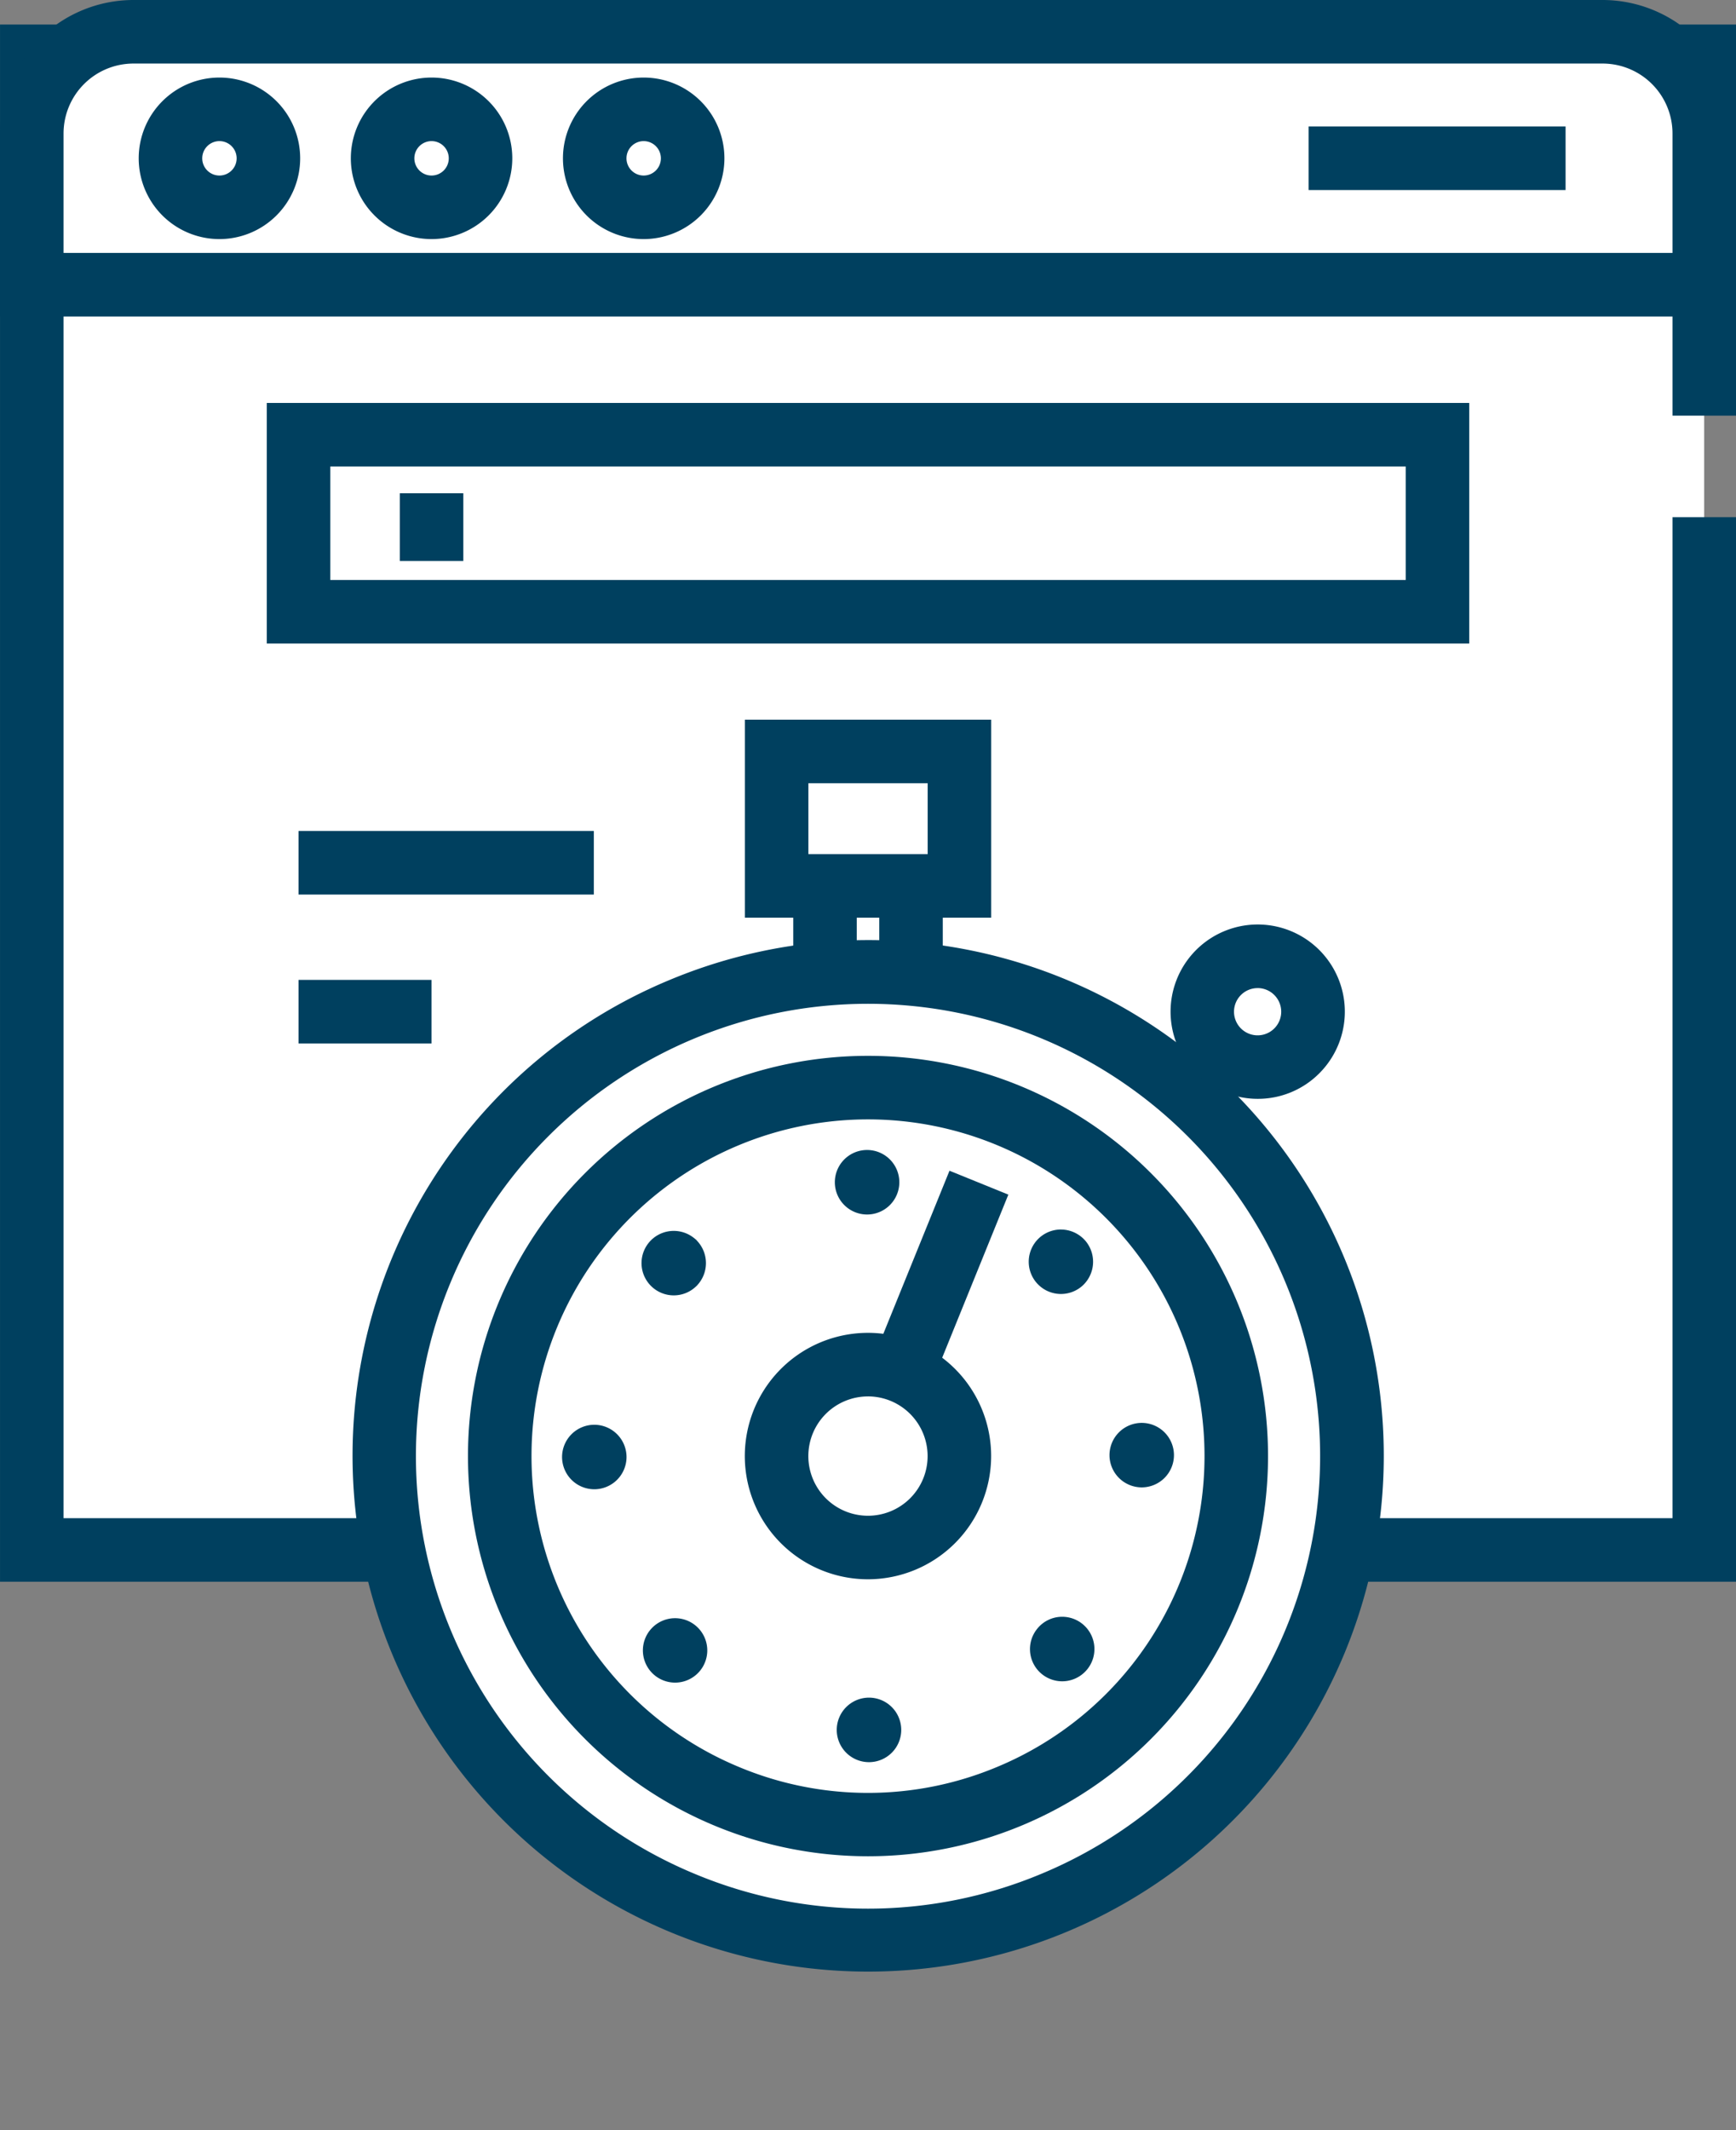 <svg xmlns="http://www.w3.org/2000/svg" width="68.32" height="83.792" viewBox="0 0 68.32 83.792">
  <rect x="0" y="0" width="68.32" height="83.792" fill="#808080" stroke="none"/>
  <g id="Group_1480" data-name="Group 1480" transform="translate(-2732.113 -8224.227)">
    <g id="Group_1488" data-name="Group 1488" transform="translate(2733.364 8225.477)">
      <g id="Group_1486" data-name="Group 1486">
        <g id="Group_1484" data-name="Group 1484">
          <path id="Path_3923" data-name="Path 3923" d="M2789.3,8236.08v40.625h-65.82v-58.756h65.82v14.135" transform="translate(-2723.483 -8216.985)" fill="#fff"/>
          <path id="Path_3923_-_Outline" data-name="Path 3923 - Outline" d="M2790.553,8277.955h-68.32V8216.7h68.32v15.385h-2.5V8219.2h-63.32v56.256h63.32V8236.08h2.5Z" transform="translate(-2723.483 -8216.985)" fill="#00405f"/>
          <path id="Rectangle_1962" data-name="Rectangle 1962" d="M4,0H61.82a4,4,0,0,1,4,4V9.953a0,0,0,0,1,0,0H0a0,0,0,0,1,0,0V4A4,4,0,0,1,4,0Z" fill="#fff"/>
          <path id="Rectangle_1962_-_Outline" data-name="Rectangle 1962 - Outline" d="M4-1.25H61.82A5.256,5.256,0,0,1,67.07,4v7.2H-1.25V4A5.256,5.256,0,0,1,4-1.25ZM64.57,8.7V4a2.753,2.753,0,0,0-2.75-2.75H4A2.753,2.753,0,0,0,1.25,4V8.7Z" fill="#00405f"/>
          <g id="Group_1481" data-name="Group 1481" transform="translate(5.458 3.051)">
            <g id="Group_1480-2" data-name="Group 1480">
              <path id="Path_3924" data-name="Path 3924" d="M2730.845,8221.219a1.927,1.927,0,1,1-1.928-1.928A1.929,1.929,0,0,1,2730.845,8221.219Z" transform="translate(-2726.991 -8219.291)" fill="#fff"/>
              <path id="Path_3924_-_Outline" data-name="Path 3924 - Outline" d="M2728.917,8224.395a3.177,3.177,0,1,1,3.178-3.176A3.179,3.179,0,0,1,2728.917,8224.395Zm0-3.854a.677.677,0,1,0,.678.678A.677.677,0,0,0,2728.917,8220.541Z" transform="translate(-2726.991 -8219.291)" fill="#00405f"/>
              <path id="Path_3925" data-name="Path 3925" d="M2736.209,8221.219a1.926,1.926,0,1,1-1.927-1.928A1.929,1.929,0,0,1,2736.209,8221.219Z" transform="translate(-2724.008 -8219.291)" fill="#fff"/>
              <path id="Path_3925_-_Outline" data-name="Path 3925 - Outline" d="M2734.283,8224.395a3.177,3.177,0,1,1,3.177-3.176A3.179,3.179,0,0,1,2734.283,8224.395Zm0-3.854a.677.677,0,1,0,.677.678A.677.677,0,0,0,2734.283,8220.541Z" transform="translate(-2724.008 -8219.291)" fill="#00405f"/>
              <path id="Path_3926" data-name="Path 3926" d="M2741.575,8221.219a1.927,1.927,0,1,1-1.927-1.928A1.928,1.928,0,0,1,2741.575,8221.219Z" transform="translate(-2721.025 -8219.291)" fill="#fff"/>
              <path id="Path_3926_-_Outline" data-name="Path 3926 - Outline" d="M2739.648,8224.395a3.177,3.177,0,1,1,3.177-3.176A3.18,3.18,0,0,1,2739.648,8224.395Zm0-3.854a.677.677,0,1,0,.677.678A.678.678,0,0,0,2739.648,8220.541Z" transform="translate(-2721.025 -8219.291)" fill="#00405f"/>
            </g>
            <path id="Line_67" data-name="Line 67" d="M10.114,1.25H0v-2.5H10.114Z" transform="translate(44.79 1.925)" fill="#00405f"/>
          </g>
          <g id="Group_1483" data-name="Group 1483" transform="translate(8.03 28.31)">
            <rect id="Rectangle_1963" data-name="Rectangle 1963" width="3.385" height="6.136" transform="translate(23.187 3.598)" fill="#fff"/>
            <path id="Rectangle_1963_-_Outline" data-name="Rectangle 1963 - Outline" d="M-1.25-1.25H4.635V7.386H-1.25Zm3.385,2.5H1.25V4.886h.885Z" transform="translate(23.187 3.598)" fill="#00405f"/>
            <rect id="Rectangle_1964" data-name="Rectangle 1964" width="7.194" height="5.289" transform="translate(21.283)" fill="#fff"/>
            <path id="Rectangle_1964_-_Outline" data-name="Rectangle 1964 - Outline" d="M-1.25-1.25H8.444V6.539H-1.25Zm7.194,2.5H1.25V4.039H5.944Z" transform="translate(21.283)" fill="#00405f"/>
            <g id="Group_1482" data-name="Group 1482" transform="translate(0 2.839)">
              <circle id="Ellipse_324" data-name="Ellipse 324" cx="19.042" cy="19.042" r="19.042" transform="translate(0 14.574) rotate(-22.5)" fill="#fff"/>
              <path id="Ellipse_324_-_Outline" data-name="Ellipse 324 - Outline" d="M19.042-1.25A20.286,20.286,0,0,1,33.391,33.391,20.292,20.292,0,1,1,11.143.345,20.166,20.166,0,0,1,19.042-1.25Zm0,38.084A17.792,17.792,0,0,0,31.623,6.461,17.792,17.792,0,0,0,6.461,31.623,17.676,17.676,0,0,0,19.042,36.834Z" transform="translate(0 14.574) rotate(-22.5)" fill="#00405f"/>
              <circle id="Ellipse_325" data-name="Ellipse 325" cx="14.493" cy="14.493" r="14.493" transform="translate(5.943 17.034) rotate(-22.5)" fill="#fff"/>
              <path id="Ellipse_325_-_Outline" data-name="Ellipse 325 - Outline" d="M14.493-1.25A15.743,15.743,0,0,1,30.236,14.493,15.743,15.743,0,0,1,14.493,30.236,15.743,15.743,0,0,1-1.25,14.493,15.743,15.743,0,0,1,14.493-1.25Zm0,28.986A13.243,13.243,0,0,0,23.858,5.129,13.243,13.243,0,0,0,5.129,23.858,13.157,13.157,0,0,0,14.493,27.736Z" transform="translate(5.943 17.034) rotate(-22.5)" fill="#00405f"/>
              <path id="Path_3927" data-name="Path 3927" d="M2744.6,8246.423a.019.019,0,1,1,.019.02A.018.018,0,0,1,2744.6,8246.423Z" transform="translate(-2719.775 -8232.317)" fill="#fff"/>
              <path id="Path_3927_-_Outline" data-name="Path 3927 - Outline" d="M2744.618,8245.155a1.269,1.269,0,1,1-1.269,1.268A1.269,1.269,0,0,1,2744.618,8245.155Z" transform="translate(-2719.775 -8232.317)" fill="#00405f"/>
              <path id="Path_3928" data-name="Path 3928" d="M2739.716,8248.481a.018.018,0,0,1,0-.027.022.022,0,0,1,.026,0,.021.021,0,0,1,0,.027A.019.019,0,0,1,2739.716,8248.481Z" transform="translate(-2722.493 -8231.179)" fill="#fff"/>
              <path id="Path_3928_-_Outline" data-name="Path 3928 - Outline" d="M2739.729,8249.736a1.266,1.266,0,0,1-.866-.341l-.018-.017a1.268,1.268,0,0,1,0-1.822l.042-.041.046-.037a1.273,1.273,0,0,1,1.589,0l.086.069.073.083a1.275,1.275,0,0,1,0,1.674l-.042.048-.046.043A1.266,1.266,0,0,1,2739.729,8249.736Z" transform="translate(-2722.493 -8231.179)" fill="#00405f"/>
              <circle id="Ellipse_326" data-name="Ellipse 326" cx="0.018" cy="0.018" r="0.018" transform="translate(14.089 24.897)" fill="#fff"/>
              <path id="Ellipse_326_-_Outline" data-name="Ellipse 326 - Outline" d="M.018-1.25A1.27,1.27,0,0,1,1.287.018,1.27,1.27,0,0,1,.018,1.287,1.27,1.27,0,0,1-1.25.018,1.27,1.27,0,0,1,.018-1.25Z" transform="translate(14.089 24.897)" fill="#00405f"/>
              <path id="Path_3929" data-name="Path 3929" d="M2739.775,8258.271a.016.016,0,0,1-.025,0,.016.016,0,0,1,0-.024.016.016,0,0,1,.025,0A.015.015,0,0,1,2739.775,8258.271Z" transform="translate(-2722.474 -8225.737)" fill="#fff"/>
              <path id="Path_3929_-_Outline" data-name="Path 3929 - Outline" d="M2739.762,8259.527a1.267,1.267,0,0,1-.968-2.086h0a1.267,1.267,0,1,1,.968,2.086Z" transform="translate(-2722.474 -8225.737)" fill="#00405f"/>
              <path id="Path_3930" data-name="Path 3930" d="M2744.683,8260.27a.019.019,0,0,1-.019.02.018.018,0,0,1-.017-.02.017.017,0,0,1,.017-.018A.018.018,0,0,1,2744.683,8260.27Z" transform="translate(-2719.748 -8224.619)" fill="#fff"/>
              <path id="Path_3930_-_Outline" data-name="Path 3930 - Outline" d="M2744.664,8259a1.269,1.269,0,1,1-1.267,1.268A1.27,1.27,0,0,1,2744.664,8259Z" transform="translate(-2719.748 -8224.619)" fill="#00405f"/>
              <path id="Path_3931" data-name="Path 3931" d="M2749.566,8258.214a.018.018,0,1,1-.025.025.017.017,0,0,1,0-.025A.014.014,0,0,1,2749.566,8258.214Z" transform="translate(-2717.031 -8225.757)" fill="#fff"/>
              <path id="Path_3931_-_Outline" data-name="Path 3931 - Outline" d="M2749.553,8256.957a1.269,1.269,0,1,1-.96,2.1,1.266,1.266,0,0,1-.038-1.61A1.259,1.259,0,0,1,2749.553,8256.957Z" transform="translate(-2717.031 -8225.757)" fill="#00405f"/>
              <circle id="Ellipse_327" data-name="Ellipse 327" cx="0.018" cy="0.018" r="0.018" transform="translate(35.633 24.823)" fill="#fff"/>
              <path id="Ellipse_327_-_Outline" data-name="Ellipse 327 - Outline" d="M.018-1.25A1.27,1.27,0,0,1,1.287.018,1.27,1.27,0,0,1,.018,1.287,1.27,1.27,0,0,1-1.25.018,1.27,1.27,0,0,1,.018-1.25Z" transform="translate(35.633 24.823)" fill="#00405f"/>
              <path id="Path_3932" data-name="Path 3932" d="M2749.507,8248.423a.018.018,0,0,1,.026,0,.019.019,0,0,1,0,.025.018.018,0,0,1-.026,0A.017.017,0,0,1,2749.507,8248.423Z" transform="translate(-2717.049 -8231.2)" fill="#fff"/>
              <path id="Path_3932_-_Outline" data-name="Path 3932 - Outline" d="M2749.52,8247.167a1.271,1.271,0,0,1,.924.4l.031.033.029.035a1.275,1.275,0,0,1-.054,1.662l-.005.006a1.268,1.268,0,1,1-.924-2.137Z" transform="translate(-2717.049 -8231.2)" fill="#00405f"/>
              <path id="Line_68" data-name="Line 68" d="M1.158,11.224l-2.317-.94L3.206-.47,5.522.47Z" transform="translate(24.88 14.124)" fill="#00405f"/>
              <path id="Path_3933" data-name="Path 3933" d="M2749.516,8254.627a3.6,3.6,0,1,1-3.6-3.6A3.6,3.6,0,0,1,2749.516,8254.627Z" transform="translate(-2721.04 -8229.748)" fill="#fff"/>
              <path id="Path_3933_-_Outline" data-name="Path 3933 - Outline" d="M2745.92,8259.473a4.847,4.847,0,1,1,4.845-4.846A4.852,4.852,0,0,1,2745.92,8259.473Zm0-7.193a2.347,2.347,0,1,0,2.345,2.348A2.35,2.35,0,0,0,2745.92,8252.279Z" transform="translate(-2721.04 -8229.748)" fill="#00405f"/>
            </g>
          </g>
          <rect id="Rectangle_1965" data-name="Rectangle 1965" width="44.823" height="6.964" transform="translate(10.498 15.851)" fill="#fff"/>
          <path id="Rectangle_1965_-_Outline" data-name="Rectangle 1965 - Outline" d="M-1.25-1.25H46.073V8.214H-1.25Zm44.823,2.5H1.25V5.714H43.573Z" transform="translate(10.498 15.851)" fill="#00405f"/>
          <path id="Line_69" data-name="Line 69" d="M1.25,2.664h-2.5V0h2.5Z" transform="translate(15.733 18.153)" fill="#00405f"/>
        </g>
        <g id="Group_1485" data-name="Group 1485" transform="translate(45.254 36.368)">
          <path id="Line_70" data-name="Line 70" d="M.884,3.872-.884,2.1,2.1-.884,3.872.884Z" transform="translate(0 2.179)" fill="#00405f"/>
          <path id="Path_3934" data-name="Path 3934" d="M2756.808,8244.424a2.178,2.178,0,1,1,0-3.08A2.179,2.179,0,0,1,2756.808,8244.424Z" transform="translate(-2752.279 -8240.705)" fill="#fff"/>
          <path id="Path_3934_-_Outline" data-name="Path 3934 - Outline" d="M2755.267,8246.312a3.429,3.429,0,1,1,2.424-1A3.409,3.409,0,0,1,2755.267,8246.312Zm0-4.356a.929.929,0,1,0,.657.272A.923.923,0,0,0,2755.267,8241.955Z" transform="translate(-2752.279 -8240.705)" fill="#00405f"/>
        </g>
      </g>
      <g id="Group_1487" data-name="Group 1487" transform="translate(10.498 32.689)">
        <path id="Line_71" data-name="Line 71" d="M11.621,1.25H0v-2.5H11.621Z" fill="#00405f"/>
        <path id="Line_72" data-name="Line 72" d="M5.234,1.25H0v-2.5H5.234Z" transform="translate(0 5.857)" fill="#00405f"/>
      </g>
    </g>
  </g>
</svg>
